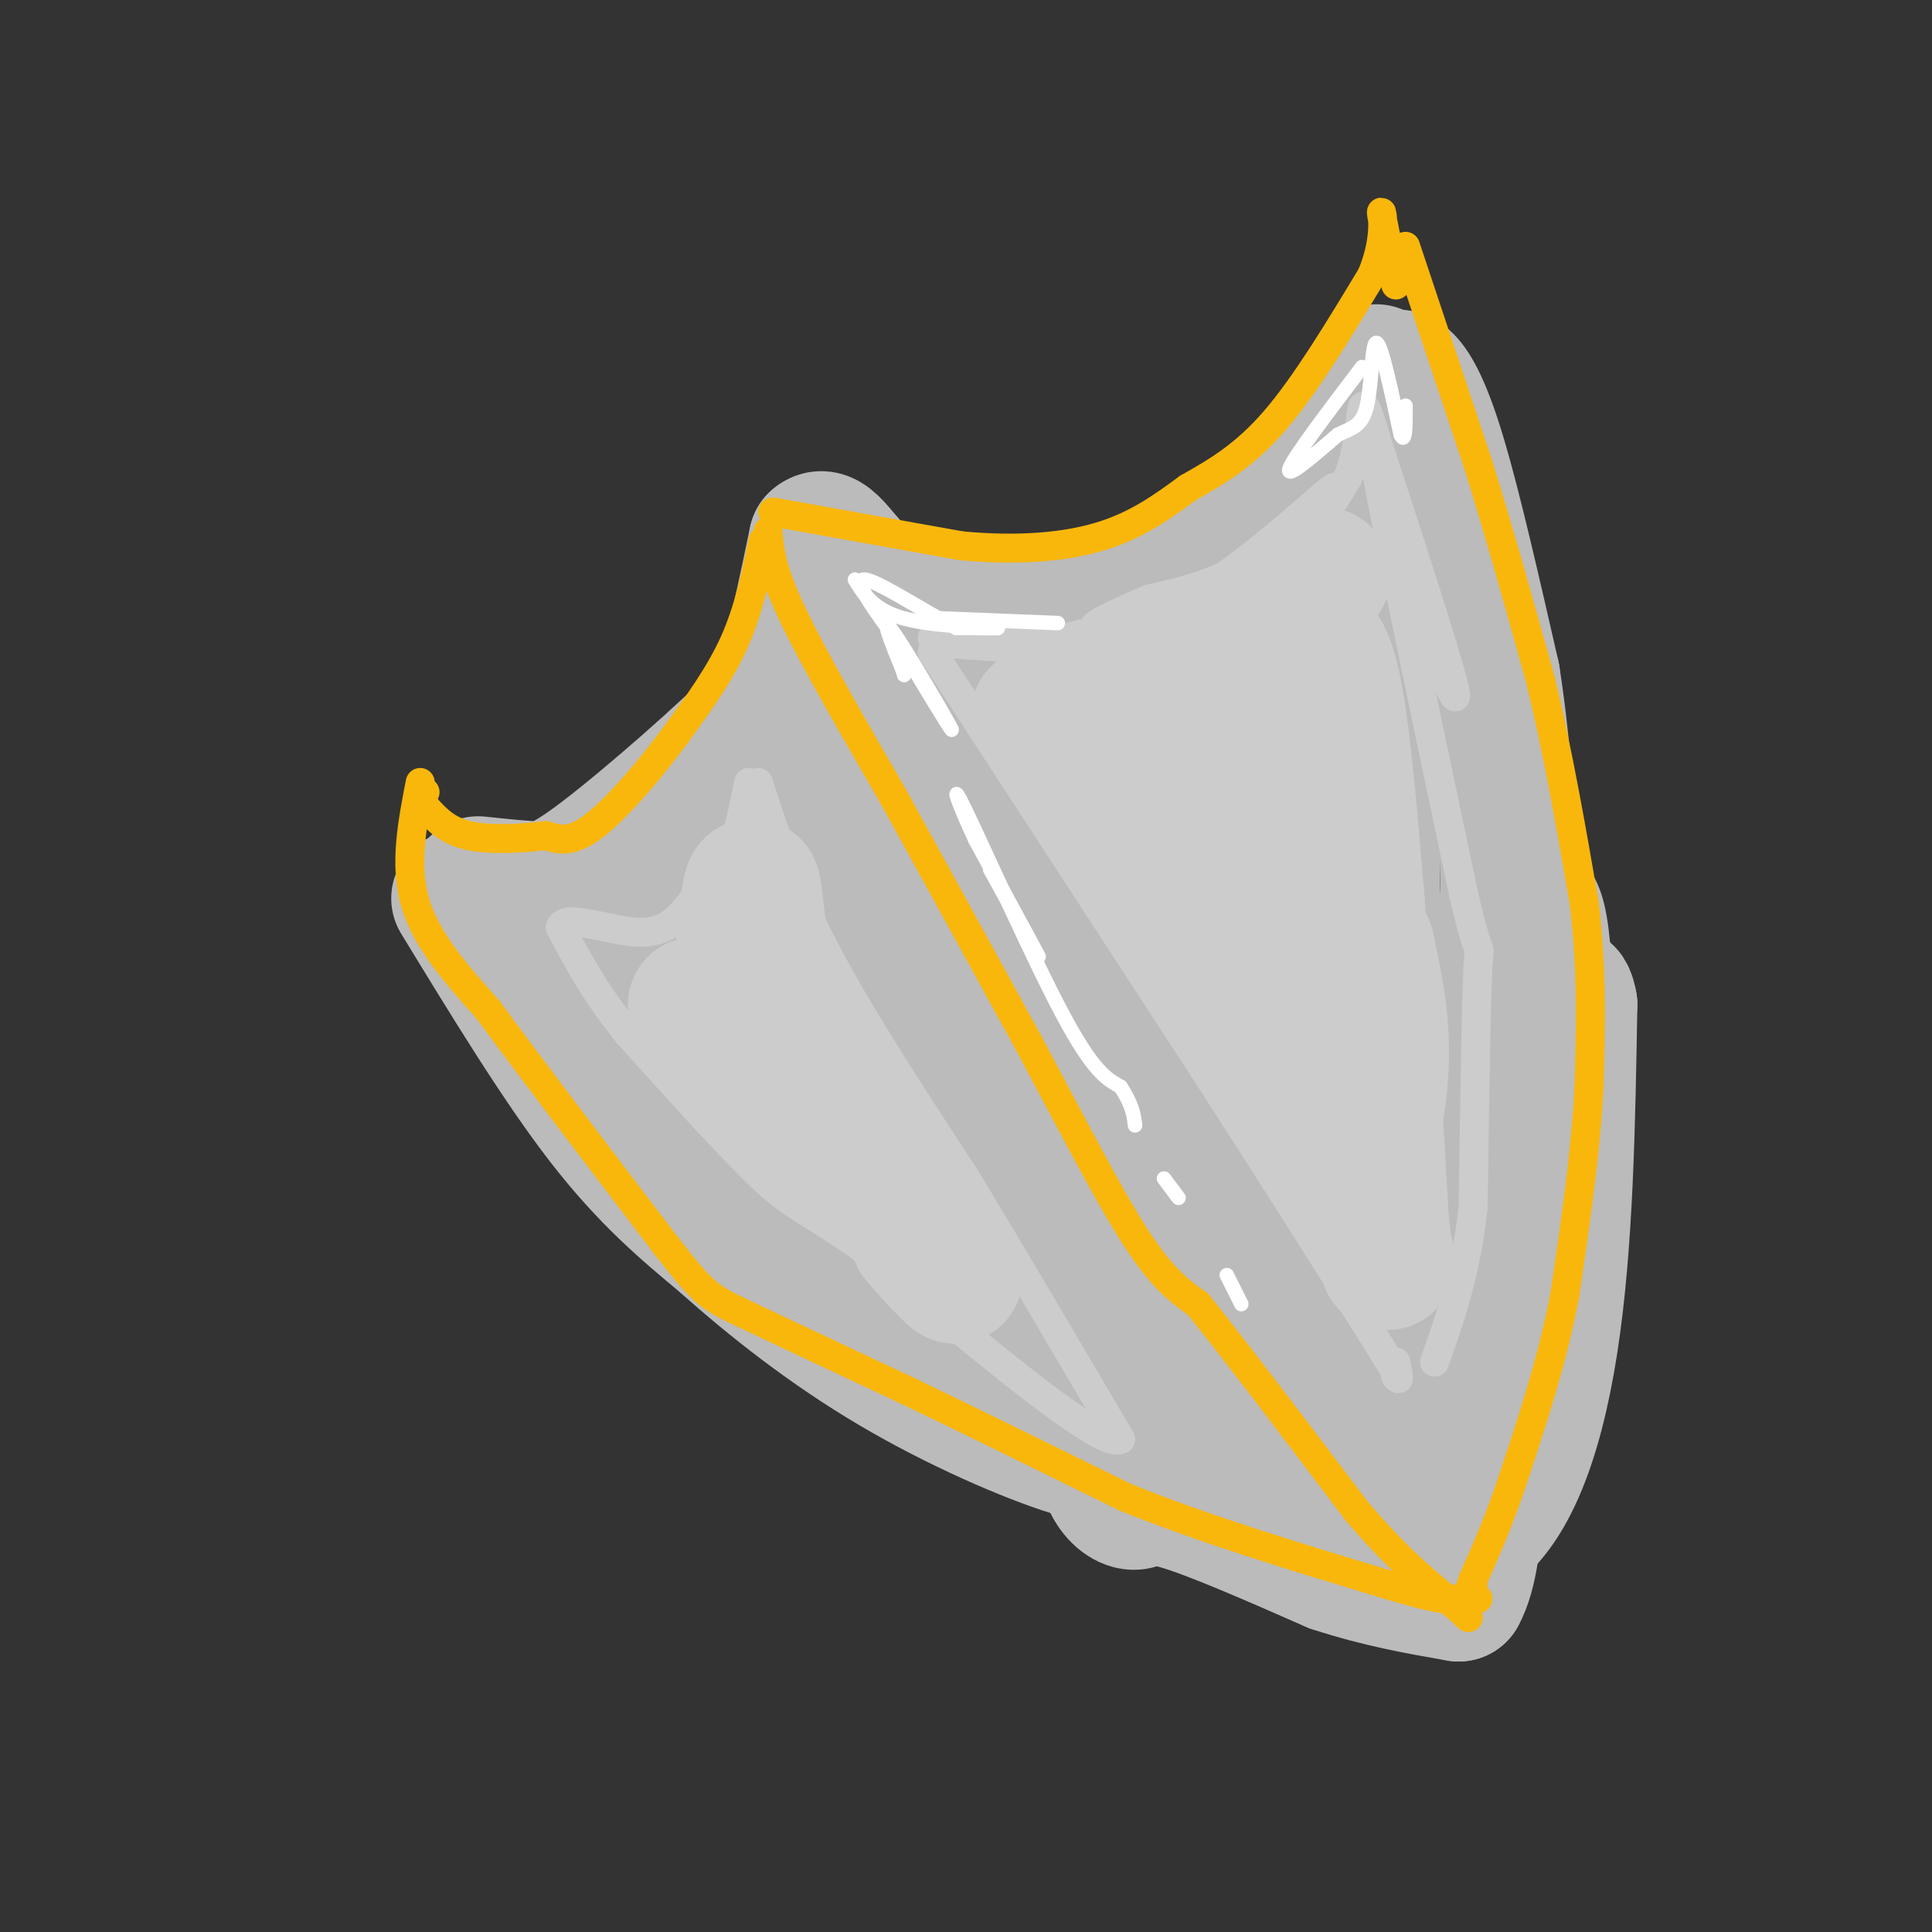 <svg viewBox='0 0 400 400' version='1.1' xmlns='http://www.w3.org/2000/svg' xmlns:xlink='http://www.w3.org/1999/xlink'><rect x="0" y="0" width="400" height="400" fill="#333333" stroke="none"/><g fill='none' stroke='rgb(187,187,187)' stroke-width='28' stroke-linecap='round' stroke-linejoin='round'><path d='M99,183c3.905,0.411 7.810,0.821 11,1c3.190,0.179 5.667,0.125 15,-7c9.333,-7.125 25.524,-21.321 33,-29c7.476,-7.679 6.238,-8.839 5,-10'/><path d='M163,138c1.833,-6.000 3.917,-16.000 6,-26'/><path d='M169,112c2.464,-2.321 5.625,4.875 11,9c5.375,4.125 12.964,5.179 22,5c9.036,-0.179 19.518,-1.589 30,-3'/><path d='M232,123c9.417,-2.143 17.958,-6.000 25,-10c7.042,-4.000 12.583,-8.143 17,-13c4.417,-4.857 7.708,-10.429 11,-16'/><path d='M285,84c1.833,-3.833 0.917,-5.417 0,-7'/><path d='M95,186c10.417,17.083 20.833,34.167 30,46c9.167,11.833 17.083,18.417 25,25'/><path d='M150,257c9.762,8.750 21.667,18.125 35,26c13.333,7.875 28.095,14.250 37,17c8.905,2.750 11.952,1.875 15,1'/><path d='M237,301c5.500,0.167 11.750,0.083 18,0'/><path d='M288,79c0.733,-0.778 1.467,-1.556 3,0c1.533,1.556 3.867,5.444 7,16c3.133,10.556 7.067,27.778 11,45'/><path d='M309,140c2.644,16.778 3.756,36.222 3,47c-0.756,10.778 -3.378,12.889 -6,15'/><path d='M306,202c-1.600,7.889 -2.600,20.111 -7,32c-4.400,11.889 -12.200,23.444 -20,35'/><path d='M279,269c-6.333,10.167 -12.167,18.083 -18,26'/><path d='M261,295c-1.821,4.488 2.625,2.708 12,-6c9.375,-8.708 23.679,-24.345 32,-37c8.321,-12.655 10.661,-22.327 13,-32'/><path d='M318,220c2.378,-10.711 1.822,-21.489 1,-27c-0.822,-5.511 -1.911,-5.756 -3,-6'/><path d='M316,187c-2.111,-9.333 -5.889,-29.667 -11,-45c-5.111,-15.333 -11.556,-25.667 -18,-36'/><path d='M287,106c-3.111,16.800 -1.889,76.800 -4,108c-2.111,31.200 -7.556,33.600 -13,36'/><path d='M270,250c-4.869,10.297 -10.542,18.038 -22,20c-11.458,1.962 -28.700,-1.856 -39,-3c-10.300,-1.144 -13.657,0.388 -26,-7c-12.343,-7.388 -33.671,-23.694 -55,-40'/><path d='M128,220c-10.333,-7.726 -8.667,-7.042 -14,-14c-5.333,-6.958 -17.667,-21.560 -1,-12c16.667,9.560 62.333,43.280 108,77'/><path d='M221,271c21.692,15.672 21.923,16.351 23,15c1.077,-1.351 3.000,-4.733 -3,-9c-6.000,-4.267 -19.923,-9.418 -32,-19c-12.077,-9.582 -22.308,-23.595 -32,-33c-9.692,-9.405 -18.846,-14.203 -28,-19'/><path d='M149,206c-5.215,-3.019 -4.254,-1.067 -8,-3c-3.746,-1.933 -12.201,-7.751 -9,-13c3.201,-5.249 18.057,-9.928 27,-17c8.943,-7.072 11.971,-16.536 15,-26'/><path d='M174,147c10.600,-4.622 29.600,-3.178 45,-5c15.400,-1.822 27.200,-6.911 39,-12'/><path d='M258,130c8.652,20.159 10.783,76.558 2,98c-8.783,21.442 -28.480,7.927 -48,-2c-19.520,-9.927 -38.863,-16.265 -49,-19c-10.137,-2.735 -11.069,-1.868 -12,-1'/><path d='M151,206c-0.421,-10.668 4.526,-36.839 20,-51c15.474,-14.161 41.474,-16.313 50,-6c8.526,10.313 -0.421,33.089 -6,46c-5.579,12.911 -7.789,15.955 -10,19'/><path d='M205,214c-4.072,5.627 -9.252,10.195 0,17c9.252,6.805 32.936,15.847 43,3c10.064,-12.847 6.509,-47.583 5,-65c-1.509,-17.417 -0.971,-17.514 -2,-17c-1.029,0.514 -3.623,1.638 -6,3c-2.377,1.362 -4.536,2.960 -7,13c-2.464,10.040 -5.232,28.520 -8,47'/><path d='M230,215c-1.270,11.054 -0.443,15.190 2,26c2.443,10.810 6.504,28.295 11,8c4.496,-20.295 9.427,-78.370 14,-107c4.573,-28.630 8.786,-27.815 13,-27'/><path d='M270,115c-12.169,5.756 -49.092,33.644 -68,49c-18.908,15.356 -19.800,18.178 -23,23c-3.200,4.822 -8.708,11.644 -9,15c-0.292,3.356 4.631,3.244 11,-1c6.369,-4.244 14.185,-12.622 22,-21'/><path d='M203,180c3.476,-5.143 1.167,-7.500 -2,-3c-3.167,4.500 -7.190,15.857 -8,22c-0.810,6.143 1.595,7.071 4,8'/><path d='M200,280c0.000,0.000 64.000,31.000 64,31'/><path d='M264,311c17.000,6.500 27.500,7.250 38,8'/><path d='M302,319c9.956,-4.756 15.844,-20.644 19,-41c3.156,-20.356 3.578,-45.178 4,-70'/><path d='M325,208c-1.301,-8.408 -6.555,5.571 -8,14c-1.445,8.429 0.919,11.308 -1,22c-1.919,10.692 -8.120,29.198 -14,40c-5.880,10.802 -11.440,13.901 -17,17'/><path d='M285,301c-5.655,1.310 -11.292,-3.917 -21,-6c-9.708,-2.083 -23.488,-1.024 -30,0c-6.512,1.024 -5.756,2.012 -5,3'/><path d='M229,298c-0.809,2.219 -0.330,6.265 1,9c1.330,2.735 3.512,4.159 5,4c1.488,-0.159 2.282,-1.903 9,0c6.718,1.903 19.359,7.451 32,13'/><path d='M276,324c9.667,3.167 17.833,4.583 26,6'/><path d='M302,330c4.833,-8.667 3.917,-33.333 3,-58'/></g>
<g fill='none' stroke='rgb(249,183,11)' stroke-width='6' stroke-linecap='round' stroke-linejoin='round'><path d='M160,106c0.000,0.000 39.000,7.000 39,7'/><path d='M199,113c11.711,1.089 21.489,0.311 29,-2c7.511,-2.311 12.756,-6.156 18,-10'/><path d='M246,101c5.911,-3.333 11.689,-6.667 18,-14c6.311,-7.333 13.156,-18.667 20,-30'/><path d='M284,57c3.422,-8.222 1.978,-13.778 2,-13c0.022,0.778 1.511,7.889 3,15'/><path d='M159,110c0.333,3.917 0.667,7.833 5,17c4.333,9.167 12.667,23.583 21,38'/><path d='M185,165c8.167,14.833 18.083,32.917 28,51'/><path d='M213,216c8.667,16.200 16.333,31.200 22,40c5.667,8.800 9.333,11.400 13,14'/><path d='M248,270c7.667,9.500 20.333,26.250 33,43'/><path d='M281,313c9.000,10.500 15.000,15.250 21,20'/><path d='M302,333c3.500,3.333 1.750,1.667 0,0'/><path d='M291,51c0.000,0.000 15.000,45.000 15,45'/><path d='M306,96c4.667,15.000 8.833,30.000 13,45'/><path d='M319,141c3.667,15.167 6.333,30.583 9,46'/><path d='M328,187c1.667,14.000 1.333,26.000 1,38'/><path d='M329,225c-0.667,13.500 -2.833,28.250 -5,43'/><path d='M324,268c-2.500,13.167 -6.250,24.583 -10,36'/><path d='M314,304c-3.167,9.833 -6.083,16.417 -9,23'/><path d='M305,327c-1.500,4.000 -0.750,2.500 0,1'/><path d='M158,112c-1.500,7.167 -3.000,14.333 -6,21c-3.000,6.667 -7.500,12.833 -12,19'/><path d='M140,152c-5.200,7.089 -12.200,15.311 -17,19c-4.800,3.689 -7.400,2.844 -10,2'/><path d='M113,173c-4.711,0.578 -11.489,1.022 -16,0c-4.511,-1.022 -6.756,-3.511 -9,-6'/><path d='M88,167c-1.500,-1.500 -0.750,-2.250 0,-3'/><path d='M87,162c-1.667,8.583 -3.333,17.167 -1,25c2.333,7.833 8.667,14.917 15,22'/><path d='M101,209c8.667,11.833 22.833,30.417 37,49'/><path d='M138,258c7.800,10.022 8.800,10.578 16,14c7.200,3.422 20.600,9.711 34,16'/><path d='M188,288c13.167,6.333 29.083,14.167 45,22'/><path d='M233,310c16.500,6.667 35.250,12.333 54,18'/><path d='M287,328c11.500,3.500 13.250,3.250 15,3'/><path d='M302,331c3.167,0.500 3.583,0.250 4,0'/></g>
<g fill='none' stroke='rgb(204,204,204)' stroke-width='6' stroke-linecap='round' stroke-linejoin='round'><path d='M193,132c10.844,0.844 21.689,1.689 29,1c7.311,-0.689 11.089,-2.911 9,-3c-2.089,-0.089 -10.044,1.956 -18,4'/><path d='M213,134c-8.119,0.250 -19.417,-1.125 -18,-1c1.417,0.125 15.548,1.750 27,0c11.452,-1.750 20.226,-6.875 29,-12'/><path d='M251,121c10.762,-7.107 23.167,-18.875 25,-20c1.833,-1.125 -6.905,8.393 -15,14c-8.095,5.607 -15.548,7.304 -23,9'/><path d='M238,124c-7.500,3.167 -14.750,6.583 -10,6c4.750,-0.583 21.500,-5.167 32,-11c10.500,-5.833 14.750,-12.917 19,-20'/><path d='M279,99c3.356,-8.044 2.244,-18.156 4,-14c1.756,4.156 6.378,22.578 11,41'/><path d='M294,126c4.067,12.467 8.733,23.133 7,16c-1.733,-7.133 -9.867,-32.067 -18,-57'/><path d='M283,85c0.333,7.167 10.167,53.583 20,100'/><path d='M303,185c3.822,16.667 3.378,8.333 3,15c-0.378,6.667 -0.689,28.333 -1,50'/><path d='M305,250c-1.500,13.667 -4.750,22.833 -8,32'/><path d='M193,135c0.000,0.000 56.000,86.000 56,86'/><path d='M249,221c15.167,23.500 25.083,39.250 35,55'/><path d='M284,276c6.667,10.667 5.833,9.833 5,9'/><path d='M289,285c0.833,1.000 0.417,-1.000 0,-3'/><path d='M157,162c3.417,10.667 6.833,21.333 14,35c7.167,13.667 18.083,30.333 29,47'/><path d='M200,244c10.167,16.833 21.083,35.417 32,54'/><path d='M232,298c-3.667,2.333 -28.833,-18.833 -54,-40'/><path d='M178,258c-11.600,-8.000 -13.600,-8.000 -20,-14c-6.400,-6.000 -17.200,-18.000 -28,-30'/><path d='M130,214c-7.000,-8.667 -10.500,-15.333 -14,-22'/><path d='M116,192c0.889,-2.933 10.111,0.733 16,1c5.889,0.267 8.444,-2.867 11,-6'/><path d='M143,187c3.311,-2.489 6.089,-5.711 8,-10c1.911,-4.289 2.956,-9.644 4,-15'/></g>
<g fill='none' stroke='rgb(204,204,204)' stroke-width='28' stroke-linecap='round' stroke-linejoin='round'><path d='M251,159c10.911,22.622 21.822,45.244 24,47c2.178,1.756 -4.378,-17.356 -7,-30c-2.622,-12.644 -1.311,-18.822 0,-25'/><path d='M268,151c0.155,-7.369 0.542,-13.292 2,-16c1.458,-2.708 3.988,-2.202 6,7c2.012,9.202 3.506,27.101 5,45'/><path d='M281,187c1.012,17.357 1.042,38.250 2,44c0.958,5.750 2.845,-3.643 3,-12c0.155,-8.357 -1.423,-15.679 -3,-23'/><path d='M283,196c0.000,5.667 1.500,31.333 3,57'/><path d='M286,253c1.071,11.048 2.250,10.167 0,3c-2.250,-7.167 -7.929,-20.619 -13,-29c-5.071,-8.381 -9.536,-11.690 -14,-15'/><path d='M259,212c-7.667,-11.500 -19.833,-32.750 -32,-54'/><path d='M227,158c-7.333,-10.667 -9.667,-10.333 -12,-10'/><path d='M215,148c4.533,-2.089 21.867,-2.311 33,-6c11.133,-3.689 16.067,-10.844 21,-18'/><path d='M269,124c4.333,-3.833 4.667,-4.417 5,-5'/><path d='M144,208c16.167,15.000 32.333,30.000 40,38c7.667,8.000 6.833,9.000 6,10'/><path d='M190,256c3.714,4.536 10.000,10.875 7,7c-3.000,-3.875 -15.286,-17.964 -23,-29c-7.714,-11.036 -10.857,-19.018 -14,-27'/><path d='M160,207c-2.978,-9.756 -3.422,-20.644 -4,-23c-0.578,-2.356 -1.289,3.822 -2,10'/></g>
<g fill='none' stroke='rgb(255,255,255)' stroke-width='3' stroke-linecap='round' stroke-linejoin='round'><path d='M194,128c0.000,0.000 25.000,1.000 25,1'/><path d='M282,76c-7.083,9.333 -14.167,18.667 -15,21c-0.833,2.333 4.583,-2.333 10,-7'/><path d='M277,90c2.845,-1.440 4.958,-1.542 6,-6c1.042,-4.458 1.012,-13.274 2,-13c0.988,0.274 2.994,9.637 5,19'/><path d='M290,90c1.000,2.167 1.000,-1.917 1,-6'/><path d='M177,120c1.933,3.156 3.867,6.311 10,8c6.133,1.689 16.467,1.911 19,2c2.533,0.089 -2.733,0.044 -8,0'/><path d='M198,130c-5.778,-2.800 -16.222,-9.800 -19,-10c-2.778,-0.200 2.111,6.400 7,13'/><path d='M186,133c4.310,7.369 11.583,19.292 11,18c-0.583,-1.292 -9.024,-15.798 -12,-20c-2.976,-4.202 -0.488,1.899 2,8'/><path d='M187,139c0.333,1.333 0.167,0.667 0,0'/><path d='M205,180c5.250,9.500 10.500,19.000 10,18c-0.500,-1.000 -6.750,-12.500 -13,-24'/><path d='M202,174c-3.512,-7.393 -5.792,-13.875 -2,-6c3.792,7.875 13.655,30.107 20,42c6.345,11.893 9.173,13.446 12,15'/><path d='M232,225c2.500,3.833 2.750,5.917 3,8'/><path d='M241,244c0.000,0.000 3.000,4.000 3,4'/><path d='M254,264c0.000,0.000 3.000,6.000 3,6'/></g>
</svg>